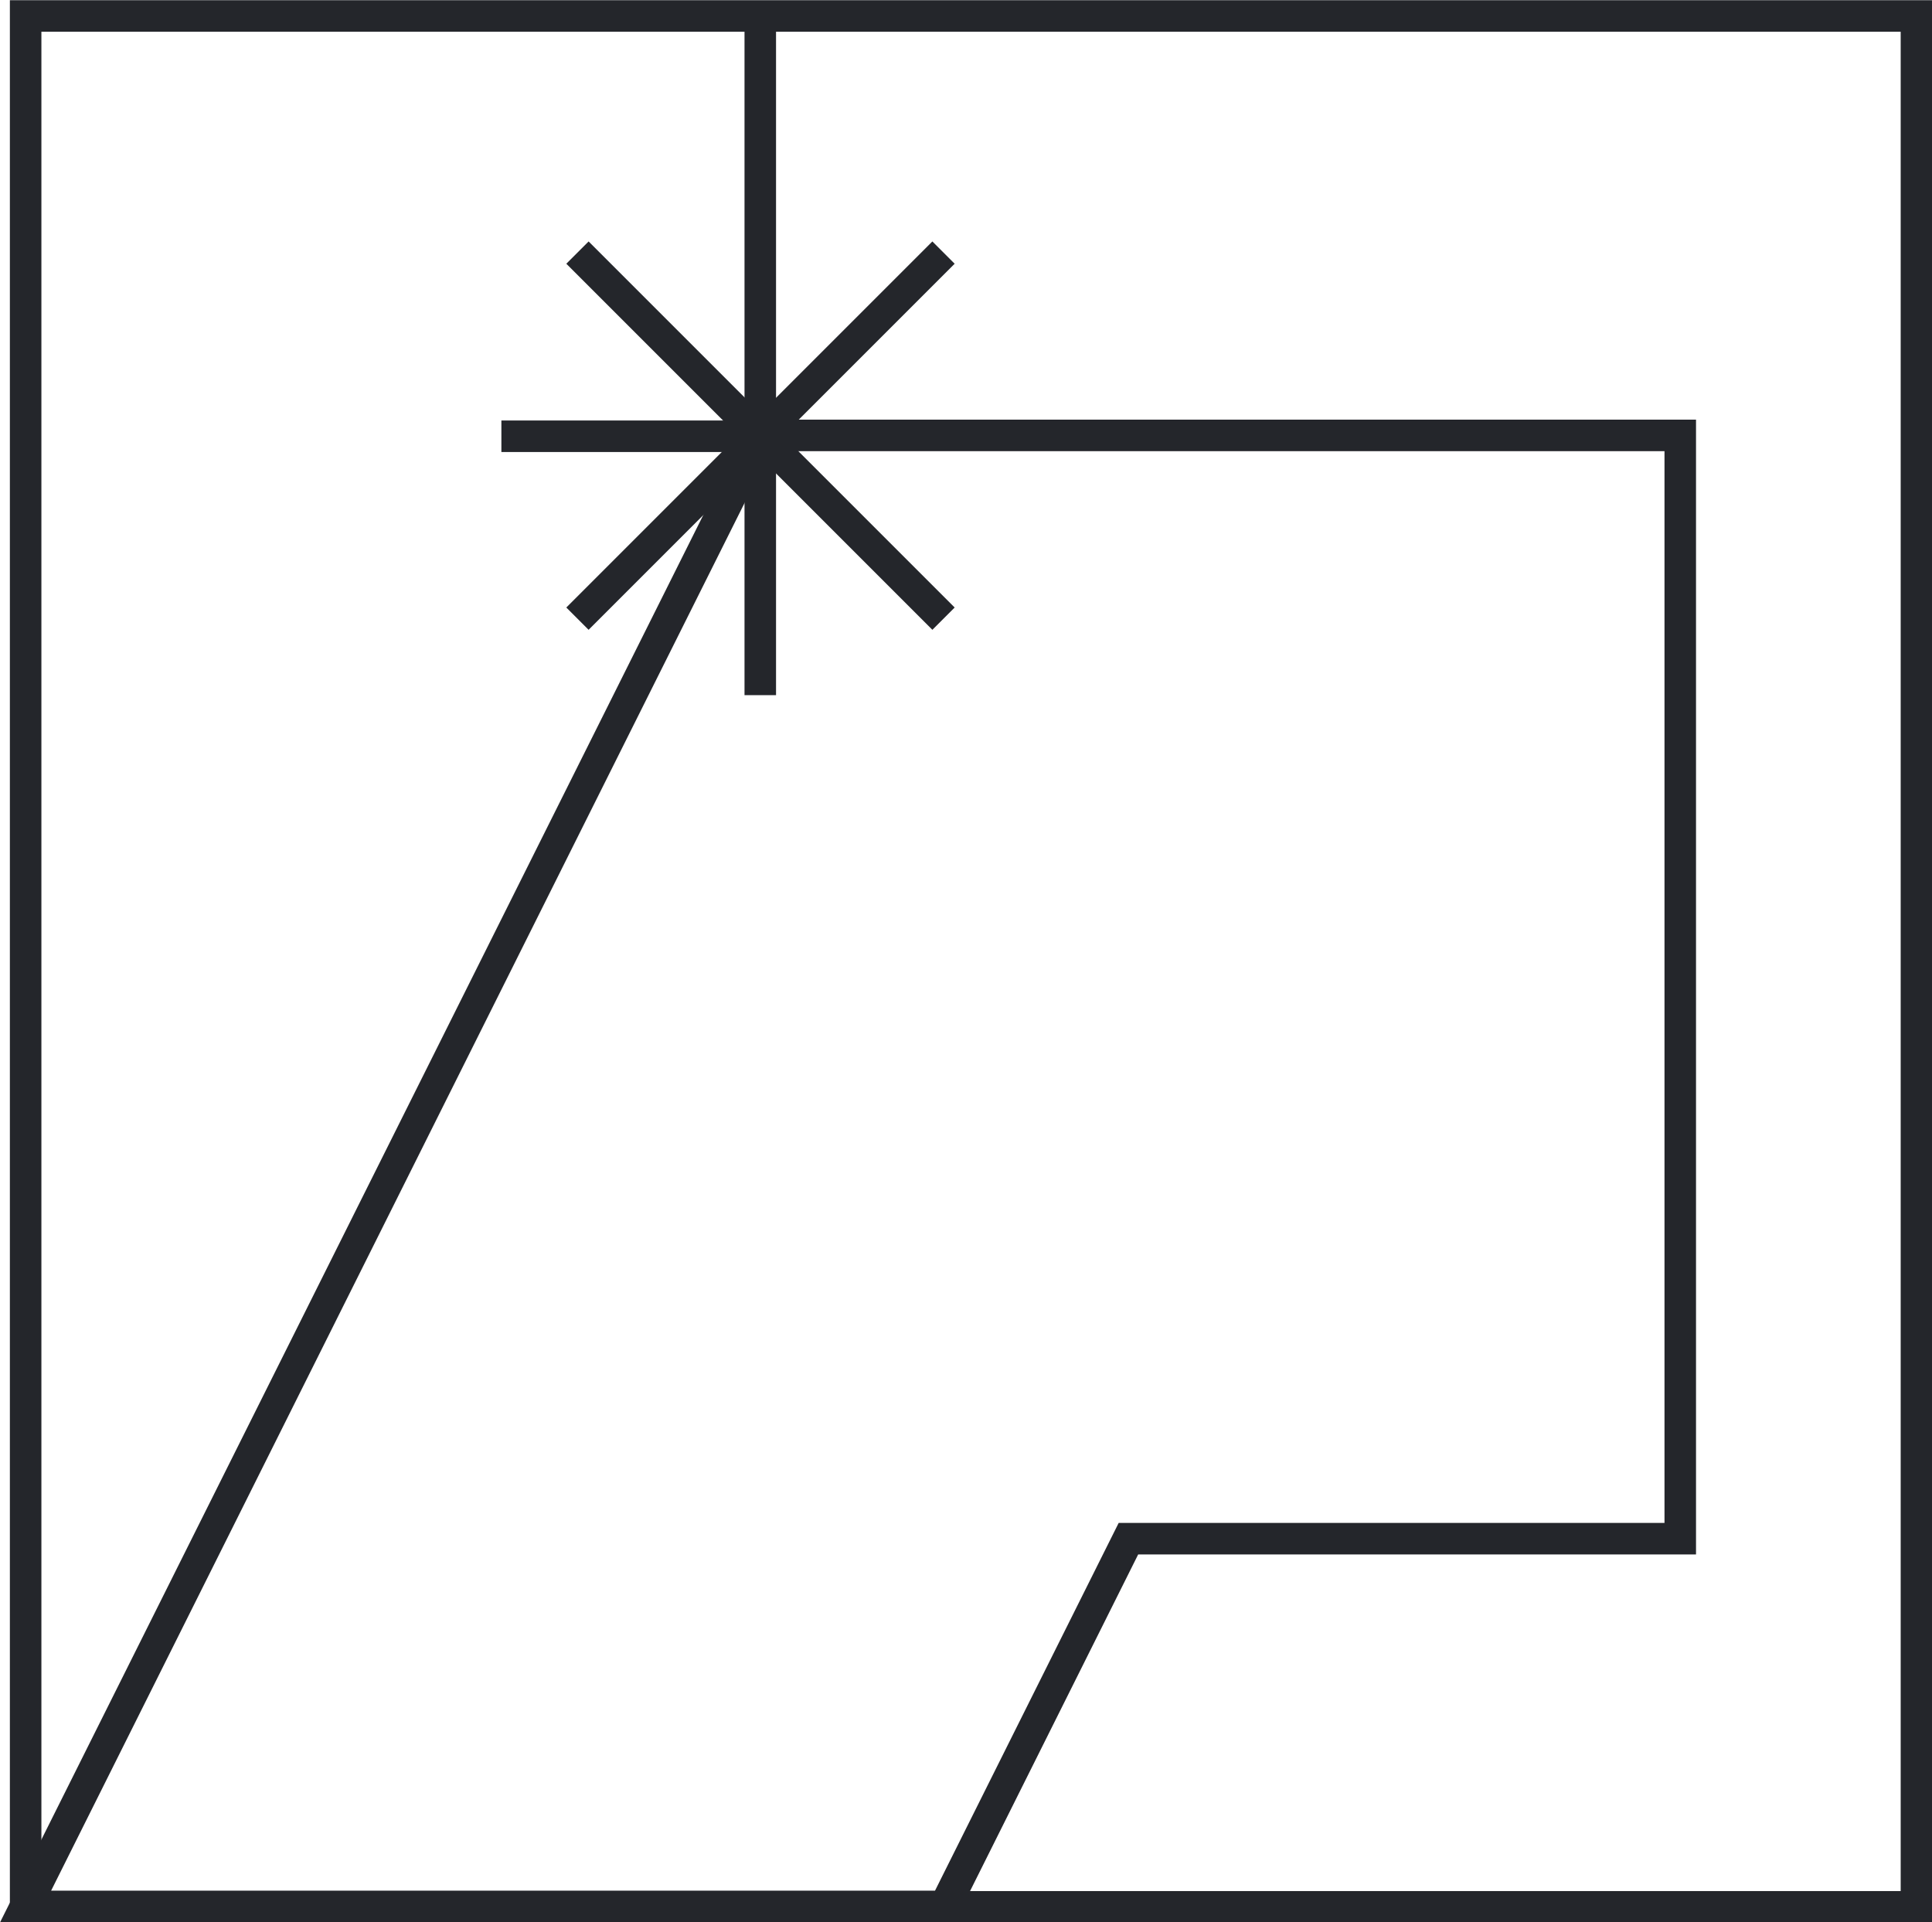 <?xml version="1.0" encoding="UTF-8"?>
<svg xmlns="http://www.w3.org/2000/svg" id="Ebene_1" data-name="Ebene 1" viewBox="0 0 45.97 45.74">
  <defs>
    <style>
      .cls-1 {
        fill: none;
        stroke: #24262b;
        stroke-miterlimit: 10;
        stroke-width: .75px;
      }
    </style>
  </defs>
  <g id="Ebene_2" data-name="Ebene 2">
    <g id="start_bild2" data-name="start bild2">
      <rect class="cls-1" x=".61" y=".38" width="44.99" height="44.99"></rect>
      <polygon class="cls-1" points=".61 45.36 18.1 10.36 39.98 10.36 39.98 36.61 26.85 36.61 22.48 45.36 .61 45.36"></polygon>
      <line class="cls-1" x1="11.93" y1="10.38" x2="18.1" y2="10.38"></line>
      <line class="cls-1" x1="13.74" y1="14.72" x2="22.45" y2="6.01"></line>
      <line class="cls-1" x1="13.74" y1="6.01" x2="22.45" y2="14.72"></line>
      <line class="cls-1" x1="18.09" y1="16.54" x2="18.09" y2=".37"></line>
    </g>
  </g>
</svg>
